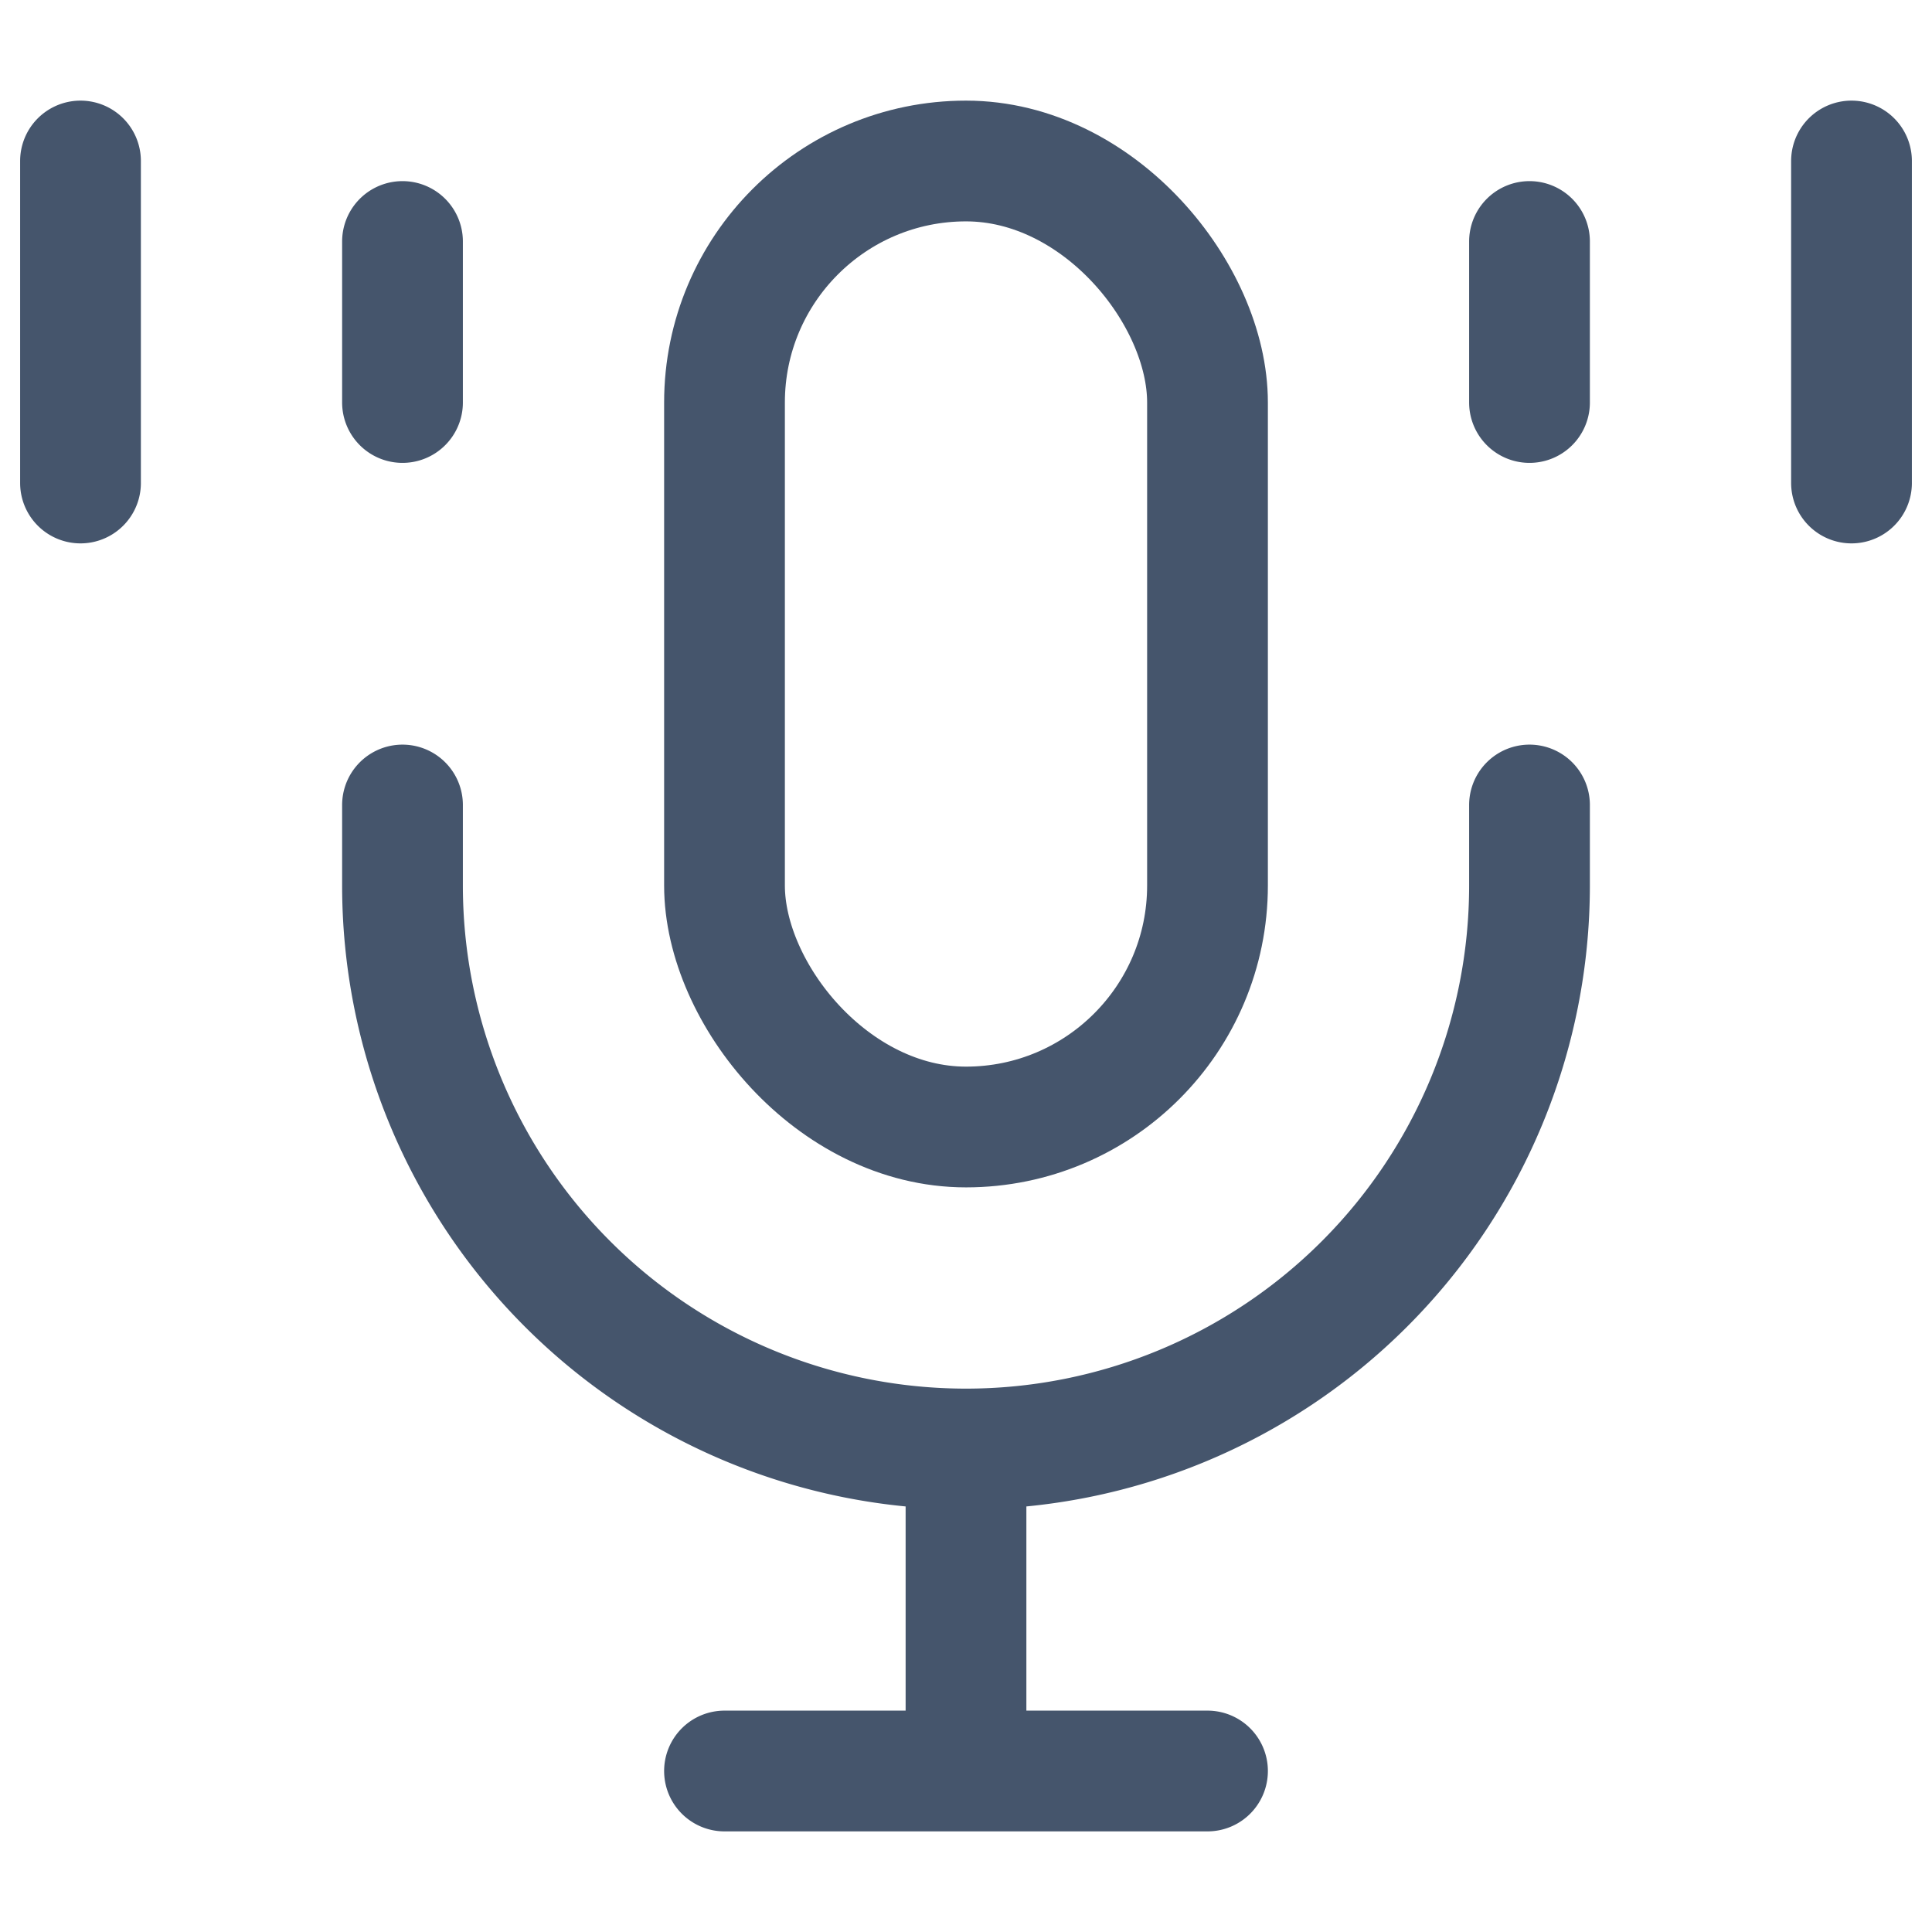 <svg xmlns="http://www.w3.org/2000/svg" width="30" height="30" viewBox="0 0 24 24">
	<g fill="none" stroke="#45556C" stroke-width="1.5">
		<rect width="6" height="12" x="9" y="2" rx="3" />
		<path stroke-linecap="round" stroke-linejoin="round" d="M5 3v2M1 2v4m18-3v2m4-3v4M5 10v1a7 7 0 0 0 7 7v0a7 7 0 0 0 7-7v-1m-7 8v4m0 0H9m3 0h3" />
	</g>
</svg>